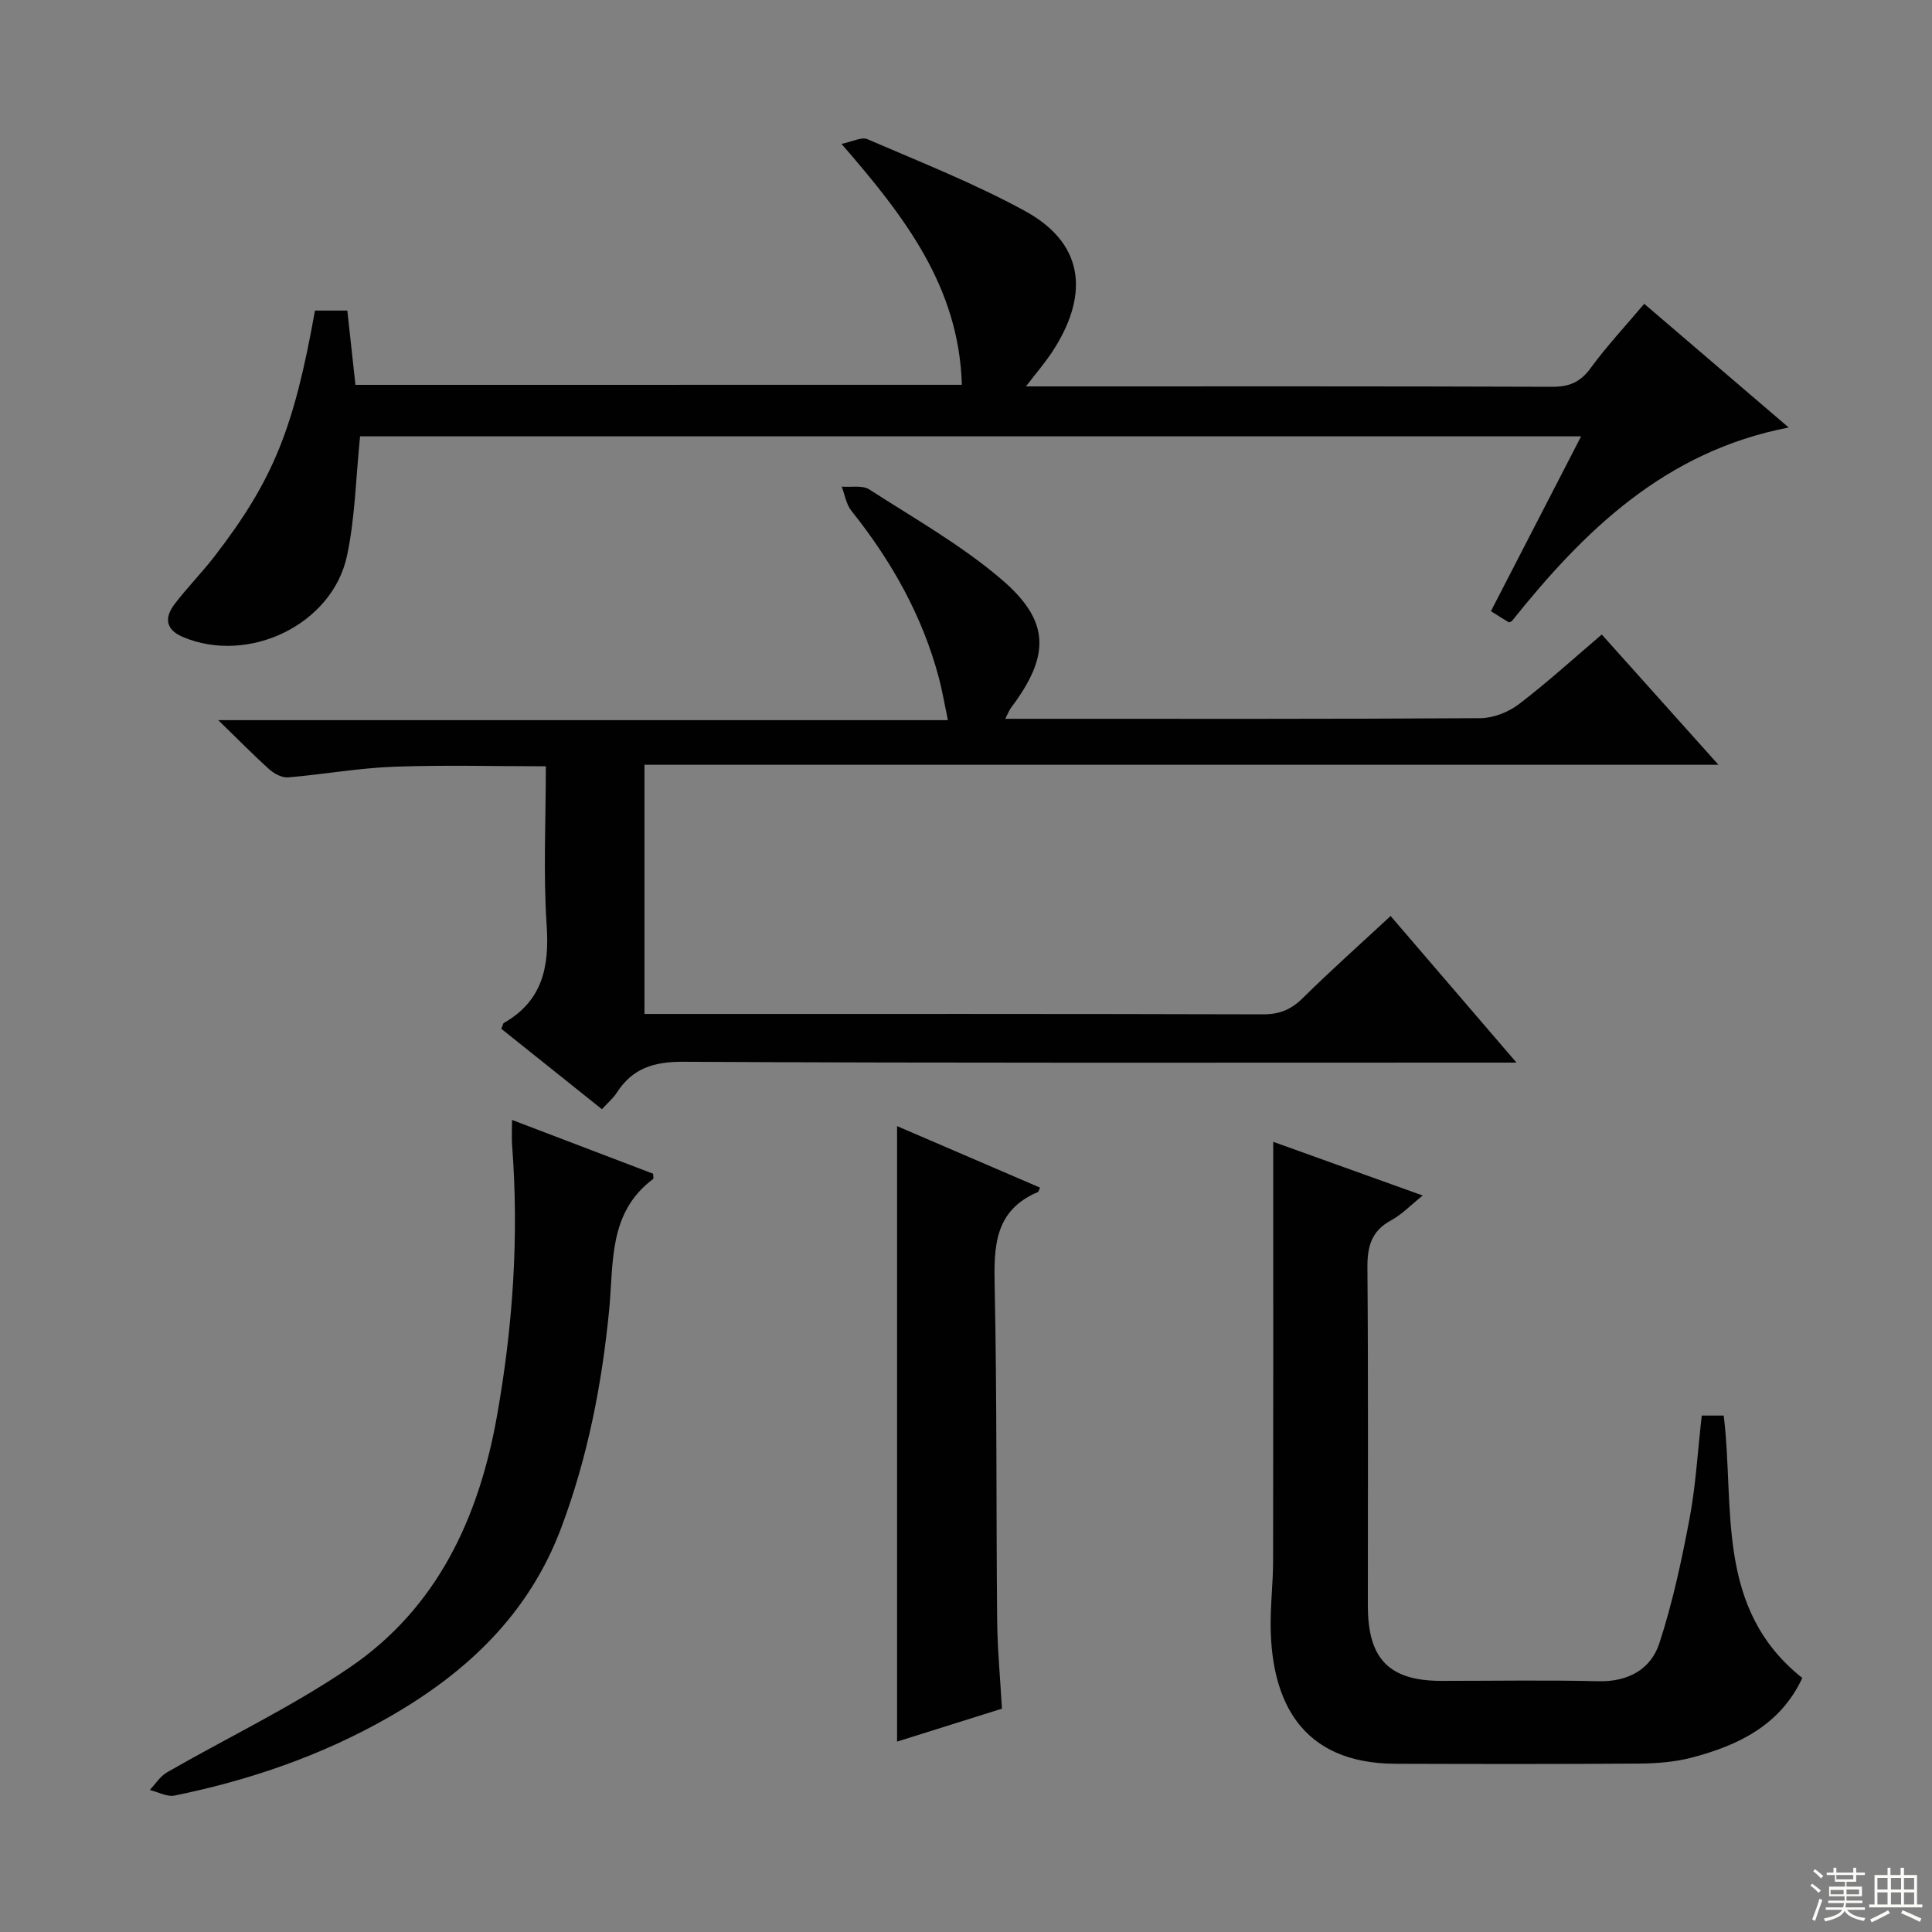 <svg enable-background="new 0 0 400 400" viewBox="0 0 400 400" xmlns="http://www.w3.org/2000/svg"><rect x="0" y="0" width="400" height="400" fill="#808080" stroke="none"/><g fill="#010102"><path d="m287.91 189.65c8.51 9.91 16.84 19.61 26.06 30.35-2.68 0-4.35 0-6.03 0-55.5 0-110.99.12-166.48-.17-6.15-.03-10.52 1.35-13.79 6.44-.7 1.1-1.76 1.97-3.05 3.38-7.02-5.61-13.97-11.16-20.83-16.65.29-.66.33-1.09.55-1.22 7.97-4.56 9.42-11.57 8.84-20.21-.72-10.77-.17-21.63-.17-32.92-10.72 0-21.17-.29-31.59.1-7.27.28-14.5 1.59-21.77 2.2-1.24.1-2.84-.73-3.84-1.62-3.34-2.99-6.48-6.21-10.62-10.23h151.06c-.71-3.4-1.16-6.07-1.84-8.67-3.42-12.93-9.84-24.28-18.14-34.68-1.07-1.34-1.36-3.32-2-5 1.93.16 4.28-.34 5.71.59 9.34 6.01 19.14 11.55 27.51 18.74 10.03 8.62 9.87 15.77 1.83 26.46-.36.48-.57 1.07-1.19 2.28h5.39c31 0 61.99.07 92.99-.13 2.67-.02 5.77-1.24 7.92-2.87 5.81-4.42 11.23-9.37 17.2-14.45 7.85 8.76 15.56 17.37 24.16 26.97-74.82 0-148.47 0-222.36 0v51.59h5.58c40.83 0 81.66-.04 122.49.08 3.47.01 5.87-1.03 8.29-3.43 5.77-5.7 11.84-11.1 18.12-16.93z"/><path d="m199.14 79.67c-.59-20.26-11.82-34.81-24.92-49.88 2.27-.46 4.16-1.5 5.37-.97 10.95 4.73 22.12 9.13 32.56 14.83 13.37 7.29 12.69 18.52 5.76 29.11-1.51 2.31-3.33 4.41-5.5 7.24h4.99c34.66 0 69.31-.05 103.97.08 3.51.01 5.81-.94 7.92-3.83 3.33-4.55 7.2-8.7 11.13-13.35 9.87 8.45 19.63 16.81 29.91 25.61-25.63 4.95-42.39 21.41-57.33 40.1-.33.13-.54.28-.62.23-1.13-.68-2.24-1.38-3.7-2.3 6.18-11.99 12.3-23.84 18.67-36.2-84.91 0-169.1 0-252.8 0-.87 8.41-1.01 16.72-2.7 24.7-3.04 14.32-20.44 22.59-34.01 16.83-3.6-1.53-3.8-4.03-1.72-6.76 2.61-3.44 5.68-6.53 8.32-9.96 12.11-15.74 16.4-26.32 20.77-50.85h6.7c.54 4.99 1.09 10.03 1.68 15.38 41.71-.01 83.27-.01 125.55-.01z"/><path d="m352.33 293.08h4.55c2.31 19.01-1.86 39.93 16.27 54.33-4.55 9.74-13.2 13.95-22.91 16.49-3.49.91-7.22 1.2-10.85 1.23-16.82.12-33.64.1-50.46.04-19.79-.07-25.58-13.31-25.85-27.99-.09-4.64.49-9.29.5-13.93.05-26.65.03-53.29.03-79.94 0-1.97 0-3.94 0-6.91 10.58 3.8 20.43 7.34 30.95 11.12-2.48 1.98-4.33 3.94-6.58 5.16-4.09 2.22-4.91 5.45-4.87 9.84.19 23.31.08 46.63.09 69.95 0 11.04 4.44 15.54 15.27 15.54s21.66-.19 32.47.07c6.16.15 10.84-2.47 12.61-7.86 2.77-8.45 4.63-17.24 6.29-26 1.26-6.81 1.65-13.79 2.49-21.14z"/><path d="m106.01 231.87c10.13 3.86 19.71 7.51 29.22 11.14 0 .55.12 1-.02 1.1-9.31 6.94-8.14 17.38-9.09 27.1-1.5 15.41-4.44 30.47-9.9 45.05-6.73 17.96-19.62 30.08-35.82 39.32-13.84 7.9-28.7 12.99-44.24 16.17-1.57.32-3.43-.74-5.15-1.16 1.18-1.24 2.15-2.83 3.57-3.65 12.64-7.27 25.92-13.58 37.92-21.78 18.03-12.31 26.63-30.9 30.38-51.92 3.31-18.55 4.59-37.23 3.15-56.06-.12-1.47-.02-2.97-.02-5.31z"/><path d="m215.34 245.89c-.3.63-.34.86-.45.91-9.07 3.83-9.13 11.37-8.95 19.7.48 22.98.29 45.97.51 68.96.06 5.96.63 11.91.99 18.3-7.45 2.34-14.67 4.61-21.71 6.82 0-42.42 0-84.42 0-127.43 10.56 4.55 20.08 8.64 29.61 12.74z"/></g><path d="m374.8 390.4.4-.4c.7.5 1.3 1 1.8 1.4l-.5.5c-.5-.6-1.1-1.1-1.7-1.5zm1 7.3-.6-.3c.5-1.4 1.1-2.8 1.5-4.3.2.1.4.2.6.3-.5 1.3-1 2.8-1.5 4.3zm-.4-10.3.4-.4c.4.3 1 .8 1.7 1.4l-.5.5c-.4-.5-1-1-1.6-1.5zm2.5.3h1.7v-1h.6v1h3.5v-1h.6v1h1.8v.5h-1.8v1.4h-2v1h3.2v2h-3.2v.9h3.3v.5h-3.4c0 .3-.1.6-.1.9h4v.5h-3.7c.7.9 1.9 1.5 3.8 1.7-.1.2-.2.4-.3.6-2.1-.4-3.5-1.1-4-2.1-.4 1-1.8 1.7-4 2.2-.1-.2-.2-.4-.3-.6 2.1-.4 3.4-1 3.8-1.8h-3.4v-.5h3.6c.1-.3.1-.6.2-.9h-3.3v-.5h3.4c0-.3 0-.6 0-.9h-3.2v-2h3.3v-1h-2.1v-1.4h-1.7v-.5zm1.1 3.5v1h2.7c0-.3 0-.4 0-.4 0-.1 0-.2 0-.2 0-.1 0-.2 0-.3h-2.7zm1.2-3v.9h3.5v-.9zm4.7 3h-2.6v.6.4h2.6z" fill="#fbfcfa"/><path d="m393.6 386.7h.6v1.5h2.7v6.1h1.1v.6h-11v-.6h1.1v-6.1h2.7v-1.5h.6v1.5h2.1v-1.5zm-2.7 8.8.4.6c-1.2.6-2.5 1.3-3.8 1.9-.1-.2-.2-.4-.3-.6 1.2-.6 2.5-1.2 3.7-1.9zm-2.2-6.7v2.4h2.1v-2.4zm0 3v2.5h2.1v-2.5zm2.8-3v2.4h2.1v-2.4zm0 3v2.5h2.1v-2.5zm6 6.1c-1.4-.7-2.7-1.3-3.9-1.8l.3-.6c1.5.6 2.7 1.2 3.9 1.7zm-1.2-9.1h-2.1v2.4h2.1zm-2.1 3v2.5h2.1v-2.5z" fill="#fbfcfa"/></svg>